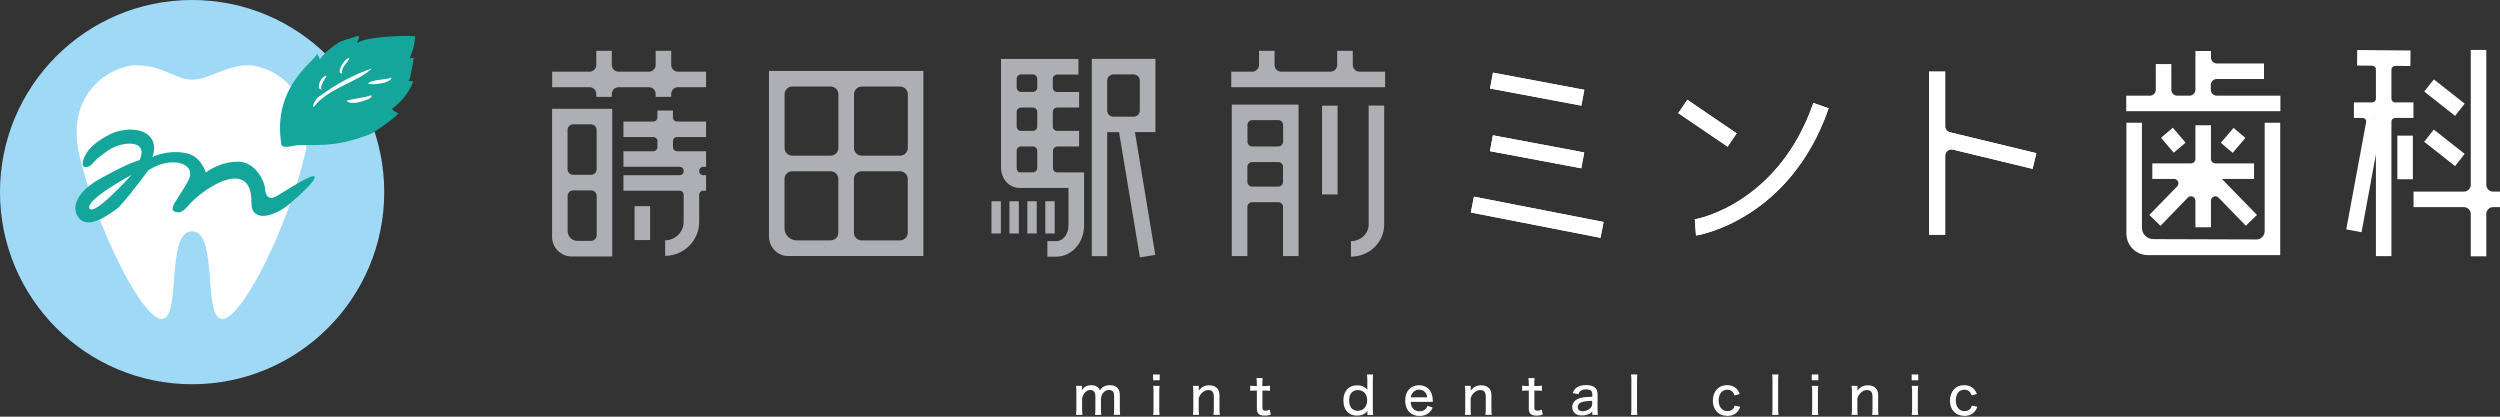 <svg width="300" height="50" viewBox="0 0 300 50" fill="none" xmlns="http://www.w3.org/2000/svg">
<rect x="0" y="0" width="300" height="50" fill="#333333" stroke="none"/>
<g clip-path="url(#clip0_9722_552)">
<path d="M80.544 6.1H78.68V7.794C78.68 8.243 78.322 8.601 77.873 8.601H74.225C73.777 8.601 73.418 8.243 73.418 7.794V6.1H71.554V7.794C71.554 8.243 71.195 8.601 70.747 8.601H66.261V10.465H70.747C71.195 10.465 71.554 10.824 71.554 11.273V11.621H73.418V11.273C73.418 10.824 73.777 10.465 74.225 10.465H77.873C78.322 10.465 78.68 10.824 78.68 11.273V11.621H80.544V11.273C80.544 10.824 80.903 10.465 81.352 10.465H84.731V8.601H81.352C80.903 8.601 80.544 8.243 80.544 7.794V6.1Z" fill="#ADAFB5"/>
<path d="M66.242 28.406C66.242 29.712 67.308 30.778 68.614 30.778H73.468V13.057H66.251V28.406H66.242ZM69.291 28.904C68.644 28.904 68.115 28.376 68.115 27.728V23.522C68.115 23.143 68.414 22.844 68.793 22.844H70.926C71.305 22.844 71.604 23.143 71.604 23.522V28.227C71.604 28.605 71.305 28.904 70.926 28.904H69.291ZM71.594 15.598V20.303C71.594 20.681 71.295 20.98 70.916 20.98H68.783C68.404 20.98 68.105 20.681 68.105 20.303V15.598C68.105 15.22 68.404 14.921 68.783 14.921H70.916C71.295 14.921 71.594 15.22 71.594 15.598Z" fill="#ADAFB5"/>
<path d="M147.822 30.729H149.686V24.838C149.686 24.519 149.945 24.26 150.264 24.26H153.384C153.703 24.26 153.962 24.519 153.962 24.838V30.729H155.826V12.549H147.812V30.729H147.822ZM149.686 21.818V20.024C149.686 19.705 149.945 19.446 150.264 19.446H153.384C153.703 19.446 153.962 19.705 153.962 20.024V21.818C153.962 22.137 153.703 22.396 153.384 22.396H150.264C149.945 22.396 149.686 22.137 149.686 21.818ZM153.972 14.991V16.994C153.972 17.313 153.713 17.572 153.394 17.572H150.274C149.955 17.572 149.696 17.313 149.696 16.994V14.991C149.696 14.672 149.955 14.413 150.274 14.413H153.394C153.713 14.413 153.972 14.672 153.972 14.991Z" fill="#ADAFB5"/>
<path d="M92.276 28.346C92.276 29.652 93.292 30.718 94.538 30.718H110.804V8.512H92.276V28.346ZM94.139 27.389V21.479C94.139 20.961 94.558 20.552 95.066 20.552H99.671C100.19 20.552 100.598 20.971 100.598 21.479V27.918C100.598 28.436 100.18 28.845 99.671 28.845H95.585C94.787 28.835 94.139 28.187 94.139 27.38V27.389ZM102.472 27.918V21.479C102.472 20.961 102.891 20.552 103.399 20.552H108.004C108.522 20.552 108.931 20.971 108.931 21.479V27.918C108.931 28.436 108.512 28.845 108.004 28.845H103.399C102.881 28.845 102.472 28.426 102.472 27.918ZM108.014 18.678H103.409C102.891 18.678 102.482 18.26 102.482 17.751V11.312C102.482 10.794 102.901 10.386 103.409 10.386H108.014C108.532 10.386 108.941 10.804 108.941 11.312V17.751C108.941 18.27 108.522 18.678 108.014 18.678ZM100.608 11.312V17.751C100.608 18.27 100.19 18.678 99.681 18.678H95.076C94.558 18.678 94.149 18.26 94.149 17.751V11.312C94.149 10.794 94.568 10.386 95.076 10.386H99.681C100.199 10.386 100.608 10.804 100.608 11.312Z" fill="#ADAFB5"/>
<path d="M80.754 13.267H78.89V14.104C78.89 14.363 78.68 14.582 78.411 14.582H74.813V16.446H78.411C78.671 16.446 78.89 16.655 78.89 16.924V17.672C78.89 17.931 78.68 18.151 78.411 18.151H74.813V20.014H81.561C81.82 20.014 82.039 20.224 82.039 20.493V20.543C82.039 20.802 81.83 21.021 81.561 21.021H74.813V22.885H81.561C81.82 22.885 82.039 23.094 82.039 23.363V26.613C82.039 27.838 81.043 28.835 79.817 28.835V30.699C82.069 30.699 83.903 28.865 83.903 26.613V23.363C83.903 23.104 84.113 22.885 84.382 22.885H84.731V21.021H84.382C84.123 21.021 83.903 20.812 83.903 20.543V20.493C83.903 20.234 84.113 20.014 84.382 20.014H84.731V18.151H81.232C80.973 18.151 80.754 17.941 80.754 17.672V16.924C80.754 16.665 80.963 16.446 81.232 16.446H84.731V14.582H81.232C80.973 14.582 80.754 14.373 80.754 14.104V13.267Z" fill="#ADAFB5"/>
<path d="M78.013 24.738H76.149V28.805H78.013V24.738Z" fill="#ADAFB5"/>
<path d="M126.861 17.572H129.493V15.708H126.861C126.572 15.708 126.333 15.469 126.333 15.179V13.435C126.333 13.146 126.572 12.907 126.861 12.907H129.493V11.043H126.861C126.572 11.043 126.333 10.804 126.333 10.515V9.468C126.333 9.179 126.572 8.94 126.861 8.94H129.413V7.076H120.124V20.133C120.124 21.469 121.11 22.555 122.336 22.555H128.217V27.08C128.217 28.107 127.569 28.934 126.772 28.934H125.685V30.798H126.772C128.596 30.798 130.091 29.123 130.091 27.08V20.691H126.881C126.592 20.691 126.353 20.452 126.353 20.163V18.11C126.353 17.821 126.592 17.581 126.881 17.581L126.861 17.572ZM123.941 15.708H122.526C122.237 15.708 121.997 15.469 121.997 15.179V13.435C121.997 13.146 122.237 12.907 122.526 12.907H123.941C124.23 12.907 124.469 13.146 124.469 13.435V15.179C124.469 15.469 124.23 15.708 123.941 15.708ZM124.469 9.458V10.505C124.469 10.794 124.23 11.033 123.941 11.033H122.526C122.237 11.033 121.997 10.794 121.997 10.505V9.458C121.997 9.169 122.237 8.93 122.526 8.93H123.941C124.23 8.93 124.469 9.169 124.469 9.458ZM121.997 20.123V18.1C121.997 17.811 122.237 17.572 122.526 17.572H123.941C124.23 17.572 124.469 17.811 124.469 18.1V20.153C124.469 20.442 124.23 20.681 123.941 20.681H122.336C122.177 20.681 121.997 20.432 121.997 20.123Z" fill="#ADAFB5"/>
<path d="M124.409 24.15H123.283V28.018H124.409V24.15Z" fill="#ADAFB5"/>
<path d="M122.257 24.15H121.13V28.018H122.257V24.15Z" fill="#ADAFB5"/>
<path d="M126.562 24.15H125.436V28.018H126.562V24.15Z" fill="#ADAFB5"/>
<path d="M120.104 24.15H118.978V28.018H120.104V24.15Z" fill="#ADAFB5"/>
<path d="M130.998 30.738H132.862V15.857H134.287L136.789 30.888L138.633 30.579L136.191 15.847H138.653V7.066H131.018V30.738H130.998ZM133.609 8.93H136.031C136.44 8.93 136.779 9.259 136.779 9.678V13.256C136.779 13.665 136.45 14.004 136.031 14.004H133.609C133.201 14.004 132.862 13.675 132.862 13.256V9.678C132.862 9.269 133.201 8.93 133.609 8.93Z" fill="#ADAFB5"/>
<path d="M162.324 6.1H160.461V7.794C160.461 8.243 160.102 8.601 159.653 8.601H153.753C153.304 8.601 152.945 8.243 152.945 7.794V6.1H151.081V7.794C151.081 8.243 150.723 8.601 150.274 8.601H147.752V10.465H166.212V8.601H163.142C162.693 8.601 162.334 8.243 162.334 7.794V6.1H162.324Z" fill="#ADAFB5"/>
<path d="M160.51 12.678H158.646V23.333H160.51V12.678Z" fill="#ADAFB5"/>
<path d="M164.238 26.951C164.238 28.047 163.281 28.934 162.115 28.934V30.798C164.318 30.798 166.102 29.074 166.102 26.951V12.668H164.238V26.951Z" fill="#ADAFB5"/>
<path d="M179.159 8.719L178.802 10.619L189.763 12.678L190.12 10.778L179.159 8.719Z" fill="white"/>
<path d="M179.149 16.236L178.792 18.137L189.753 20.196L190.11 18.296L179.149 16.236Z" fill="white"/>
<path d="M176.874 23.601L176.504 25.499L192.058 28.537L192.428 26.639L176.874 23.601Z" fill="white"/>
<path d="M179.159 8.719L178.802 10.619L189.763 12.678L190.12 10.778L179.159 8.719Z" fill="white"/>
<path d="M179.149 16.236L178.792 18.137L189.753 20.196L190.11 18.296L179.149 16.236Z" fill="white"/>
<path d="M176.874 23.601L176.504 25.499L192.058 28.537L192.428 26.639L176.874 23.601Z" fill="white"/>
<path d="M202.481 11.976L201.393 13.575L207.31 17.601L208.398 16.002L202.481 11.976Z" fill="white"/>
<path fill-rule="evenodd" clip-rule="evenodd" d="M203.379 26.323L203.518 28.257C203.927 28.227 214.831 26.303 219.436 12.997L217.602 12.359C213.436 24.39 203.738 26.293 203.379 26.313V26.323Z" fill="white"/>
<path d="M202.481 11.976L201.393 13.575L207.31 17.601L208.398 16.002L202.481 11.976Z" fill="white"/>
<path d="M203.379 26.323L203.518 28.257C203.927 28.227 214.831 26.303 219.436 12.997L217.602 12.359C213.436 24.39 203.738 26.293 203.379 26.313V26.323Z" fill="white"/>
<path fill-rule="evenodd" clip-rule="evenodd" d="M233.42 8.592H231.486V28.167H233.42V18.678C233.42 18.19 233.878 17.831 234.347 17.951L243.905 20.263L244.364 18.38L233.998 15.878C233.659 15.798 233.42 15.499 233.42 15.15V8.602V8.592Z" fill="white"/>
<path d="M233.42 8.592H231.486V28.167H233.42V18.678C233.42 18.19 233.878 17.831 234.347 17.951L243.905 20.263L244.364 18.38L233.998 15.878C233.659 15.798 233.42 15.499 233.42 15.15V8.602V8.592Z" fill="white"/>
<path d="M266.032 9.479H271.683V7.615H266.032C265.633 7.615 265.314 7.296 265.314 6.898V6.12H263.451V10.765C263.451 11.164 263.132 11.482 262.733 11.482H261.278C260.879 11.482 260.56 11.164 260.56 10.765V7.685H258.696V10.765C258.696 11.164 258.377 11.482 257.979 11.482H255.148V13.346H273.647V11.482H266.012C265.613 11.482 265.294 11.164 265.294 10.765V10.197C265.294 9.798 265.613 9.479 266.012 9.479H266.032Z" fill="white"/>
<path d="M271.753 27.768C271.753 28.297 271.325 28.735 270.786 28.735L258.397 28.695C257.64 28.695 257.032 28.077 257.032 27.33V14.731H255.168V28.028C255.168 29.453 256.324 30.619 257.759 30.619H273.627V14.731H271.763V27.778L271.753 27.768Z" fill="white"/>
<path d="M260.739 15.325L259.322 16.535L260.849 18.324L262.267 17.114L260.739 15.325Z" fill="white"/>
<path d="M259.265 27.09L262.544 23.712C262.873 23.373 263.451 23.602 263.451 24.08V27.27H265.315V24.08C265.315 23.602 265.893 23.373 266.222 23.712L269.501 27.09L270.836 25.795L266.63 21.469H270.487V19.605H265.843C265.554 19.605 265.315 19.366 265.315 19.077V15.03H263.451V19.077C263.451 19.366 263.211 19.605 262.922 19.605H258.278V21.469H260.879C261.348 21.469 261.587 22.037 261.258 22.366L257.919 25.795L259.255 27.09H259.265Z" fill="white"/>
<path d="M268.029 15.344L266.501 17.133L267.918 18.343L269.446 16.555L268.029 15.344Z" fill="white"/>
<path d="M287.412 7.904L289.246 7.924L289.266 6.06L282.867 6L282.847 7.864L284.671 7.884C284.91 7.884 285.109 8.083 285.109 8.322V11.851C285.109 12.09 284.91 12.289 284.671 12.289H282.468V14.153H283.505C283.784 14.153 283.983 14.402 283.933 14.671L281.551 27.529L283.385 27.868L285.109 18.539V30.738H286.973V14.592C286.973 14.352 287.172 14.153 287.412 14.153H289.614V12.289H287.412C287.172 12.289 286.973 12.09 286.973 11.851V8.352C286.973 8.103 287.172 7.914 287.422 7.914L287.412 7.904ZM285.099 14.183L284.94 14.153H285.099V14.183Z" fill="white"/>
<path d="M292.06 9.524L290.907 10.988L294.611 13.904L295.764 12.44L292.06 9.524Z" fill="white"/>
<path d="M292.056 15.55L290.903 17.015L294.607 19.931L295.76 18.466L292.056 15.55Z" fill="white"/>
<path d="M300 22.994H299.173C298.724 22.994 298.355 22.625 298.355 22.177V5.99H296.492V22.177C296.492 22.625 296.123 22.994 295.674 22.994H289.624V24.858H295.674C296.123 24.858 296.492 25.227 296.492 25.675V30.759H298.355V25.675C298.355 25.227 298.724 24.858 299.173 24.858H300V22.994Z" fill="white"/>
<path d="M289.545 16.276H287.681V21.509H289.545V16.276Z" fill="white"/>
<path d="M129.124 49.796C129.154 49.537 129.164 49.347 129.164 49.029V47.075C129.164 46.716 129.154 46.537 129.124 46.307H129.832V46.577C129.832 46.696 129.832 46.696 129.832 46.706C129.832 46.746 129.832 46.776 129.832 46.796C130.091 46.417 130.47 46.228 130.958 46.228C131.317 46.228 131.586 46.327 131.775 46.517C131.865 46.606 131.915 46.676 131.985 46.836C132.114 46.656 132.194 46.577 132.313 46.477C132.553 46.307 132.832 46.218 133.181 46.218C133.599 46.218 133.908 46.337 134.118 46.587C134.307 46.796 134.377 47.055 134.377 47.464V49.009C134.377 49.347 134.387 49.527 134.417 49.776H133.659C133.689 49.527 133.699 49.357 133.699 49.009V47.583C133.699 47.294 133.669 47.145 133.579 47.015C133.48 46.876 133.29 46.786 133.081 46.786C132.792 46.786 132.543 46.925 132.343 47.194C132.224 47.354 132.174 47.484 132.114 47.783V49.019C132.114 49.357 132.124 49.547 132.154 49.786H131.406C131.436 49.547 131.446 49.357 131.446 49.019V47.593C131.446 47.065 131.237 46.796 130.818 46.796C130.559 46.796 130.28 46.965 130.091 47.234C129.981 47.384 129.931 47.504 129.852 47.783V49.019C129.852 49.328 129.862 49.507 129.891 49.786H129.144L129.124 49.796Z" fill="white"/>
<path d="M139.161 44.932V45.629H138.374V44.932H139.161ZM139.151 46.317C139.121 46.536 139.111 46.736 139.111 47.084V49.028C139.111 49.347 139.121 49.536 139.151 49.796H138.383C138.413 49.507 138.423 49.327 138.423 49.028V47.075C138.423 46.756 138.413 46.546 138.383 46.307H139.151V46.317Z" fill="white"/>
<path d="M143.148 49.796C143.188 49.536 143.197 49.357 143.197 49.028V47.075C143.197 46.756 143.188 46.556 143.148 46.307H143.855V46.616C143.855 46.616 143.855 46.746 143.845 46.875C144.184 46.437 144.563 46.237 145.111 46.237C145.57 46.237 145.928 46.397 146.138 46.696C146.277 46.885 146.337 47.134 146.337 47.503V49.018C146.337 49.357 146.347 49.566 146.377 49.786H145.62C145.649 49.517 145.659 49.327 145.659 49.018V47.603C145.659 47.055 145.45 46.805 145.002 46.805C144.693 46.805 144.443 46.925 144.194 47.194C144.025 47.374 143.935 47.523 143.845 47.782V49.018C143.845 49.307 143.855 49.526 143.885 49.786H143.138L143.148 49.796Z" fill="white"/>
<path d="M151.52 45.37C151.49 45.579 151.48 45.829 151.48 46.108V46.317H151.759C152.048 46.317 152.178 46.317 152.397 46.277V46.905C152.198 46.875 152.058 46.865 151.779 46.865H151.49V48.879C151.49 49.188 151.58 49.287 151.879 49.287C152.048 49.287 152.178 49.247 152.367 49.148L152.497 49.736C152.238 49.845 152.029 49.875 151.739 49.875C151.421 49.875 151.191 49.806 151.042 49.676C150.882 49.536 150.823 49.337 150.823 49.008V46.865H150.583C150.364 46.865 150.224 46.875 150.025 46.905V46.277C150.195 46.307 150.334 46.317 150.583 46.317H150.823V46.108C150.823 45.849 150.803 45.589 150.783 45.37H151.53H151.52Z" fill="white"/>
<path d="M164.089 49.536C164.089 49.427 164.099 49.347 164.099 49.317C163.77 49.706 163.391 49.875 162.833 49.875C162.374 49.875 162.006 49.736 161.727 49.467C161.388 49.148 161.208 48.649 161.208 48.051C161.208 46.935 161.836 46.237 162.843 46.237C163.391 46.237 163.81 46.427 164.089 46.785C164.089 46.739 164.085 46.686 164.079 46.626C164.079 46.626 164.079 46.506 164.079 46.387V45.719C164.079 45.38 164.069 45.181 164.039 44.932H164.776C164.747 45.211 164.737 45.42 164.737 45.709V49.008C164.737 49.347 164.747 49.546 164.776 49.796H164.089V49.536ZM162.893 46.806C162.554 46.806 162.255 46.975 162.085 47.254C161.976 47.433 161.896 47.742 161.896 48.031C161.896 48.44 161.996 48.779 162.175 48.988C162.354 49.188 162.634 49.297 162.923 49.297C163.61 49.297 164.059 48.789 164.059 48.021C164.059 47.254 163.61 46.806 162.893 46.806Z" fill="white"/>
<path d="M169.282 48.211C169.312 48.59 169.371 48.779 169.521 48.978C169.71 49.218 169.989 49.357 170.338 49.357C170.657 49.357 170.926 49.248 171.116 49.038C171.195 48.939 171.235 48.869 171.305 48.699L171.923 48.909C171.803 49.168 171.714 49.297 171.564 49.457C171.255 49.766 170.836 49.915 170.338 49.915C169.292 49.915 168.624 49.198 168.624 48.072C168.624 46.945 169.282 46.227 170.288 46.227C171.165 46.227 171.773 46.776 171.903 47.683C171.91 47.736 171.923 47.915 171.943 48.221H169.272L169.282 48.211ZM171.265 47.683C171.225 47.374 171.145 47.184 170.966 47.015C170.797 46.846 170.567 46.756 170.278 46.756C169.92 46.756 169.64 46.925 169.451 47.234C169.361 47.374 169.331 47.473 169.292 47.683H171.265Z" fill="white"/>
<path d="M175.78 49.796C175.82 49.536 175.83 49.357 175.83 49.028V47.075C175.83 46.756 175.82 46.556 175.78 46.307H176.488V46.616C176.488 46.616 176.488 46.746 176.478 46.875C176.817 46.437 177.195 46.237 177.744 46.237C178.202 46.237 178.561 46.397 178.77 46.696C178.91 46.885 178.969 47.134 178.969 47.503V49.018C178.969 49.357 178.979 49.566 179.009 49.786H178.252C178.282 49.517 178.292 49.327 178.292 49.018V47.603C178.292 47.055 178.082 46.805 177.634 46.805C177.325 46.805 177.076 46.925 176.827 47.194C176.657 47.374 176.567 47.523 176.478 47.782V49.018C176.478 49.307 176.488 49.526 176.518 49.786H175.77L175.78 49.796Z" fill="white"/>
<path d="M184.153 45.37C184.123 45.579 184.113 45.829 184.113 46.108V46.317H184.392C184.681 46.317 184.81 46.317 185.03 46.277V46.905C184.83 46.875 184.691 46.865 184.412 46.865H184.123V48.879C184.123 49.188 184.212 49.287 184.511 49.287C184.681 49.287 184.81 49.247 185 49.148L185.129 49.736C184.87 49.845 184.661 49.875 184.372 49.875C184.053 49.875 183.824 49.806 183.674 49.676C183.515 49.536 183.455 49.337 183.455 49.008V46.865H183.216C182.996 46.865 182.857 46.875 182.657 46.905V46.277C182.827 46.307 182.966 46.317 183.216 46.317H183.455V46.108C183.455 45.849 183.435 45.589 183.415 45.37H184.163H184.153Z" fill="white"/>
<path d="M191.07 49.407C190.85 49.596 190.741 49.666 190.551 49.735C190.332 49.815 190.093 49.855 189.844 49.855C189.106 49.855 188.667 49.476 188.667 48.848C188.667 48.39 188.957 48.001 189.455 47.822C189.844 47.682 190.212 47.632 191.08 47.612V47.343C191.08 47.124 191.03 46.974 190.92 46.885C190.79 46.775 190.591 46.725 190.332 46.725C189.824 46.725 189.555 46.895 189.415 47.303L188.727 47.174C188.847 46.855 188.957 46.685 189.166 46.536C189.455 46.317 189.834 46.207 190.332 46.207C190.83 46.207 191.199 46.317 191.438 46.546C191.628 46.735 191.707 46.965 191.707 47.343V49.048C191.707 49.357 191.717 49.516 191.757 49.785H191.07V49.397V49.407ZM191.07 48.101C190.402 48.121 190.073 48.161 189.784 48.27C189.475 48.39 189.325 48.579 189.325 48.858C189.325 49.167 189.555 49.347 189.933 49.347C190.252 49.347 190.611 49.207 190.84 48.978C190.99 48.828 191.06 48.659 191.06 48.45V48.101H191.07Z" fill="white"/>
<path d="M196.482 44.932C196.452 45.171 196.442 45.35 196.442 45.699V49.028C196.442 49.347 196.452 49.517 196.482 49.796H195.724C195.754 49.536 195.764 49.357 195.764 49.028V45.699C195.764 45.36 195.754 45.161 195.724 44.932H196.482Z" fill="white"/>
<path d="M208.143 47.444C207.984 46.985 207.705 46.766 207.276 46.766C206.638 46.766 206.239 47.264 206.239 48.052C206.239 48.839 206.648 49.337 207.296 49.337C207.615 49.337 207.904 49.198 208.043 48.979C208.093 48.899 208.123 48.829 208.163 48.67L208.821 48.809C208.731 49.068 208.671 49.188 208.562 49.318C208.273 49.706 207.824 49.906 207.276 49.906C206.229 49.906 205.542 49.188 205.542 48.082C205.542 46.975 206.22 46.218 207.246 46.218C207.994 46.218 208.512 46.587 208.771 47.284L208.123 47.454L208.143 47.444Z" fill="white"/>
<path d="M213.416 44.932C213.386 45.171 213.376 45.35 213.376 45.699V49.028C213.376 49.347 213.386 49.517 213.416 49.796H212.658C212.688 49.536 212.698 49.357 212.698 49.028V45.699C212.698 45.36 212.688 45.161 212.658 44.932H213.416Z" fill="white"/>
<path d="M218.2 44.932V45.629H217.413V44.932H218.2ZM218.19 46.317C218.16 46.536 218.15 46.736 218.15 47.084V49.028C218.15 49.347 218.16 49.536 218.19 49.796H217.423C217.452 49.507 217.462 49.327 217.462 49.028V47.075C217.462 46.756 217.452 46.546 217.423 46.307H218.19V46.317Z" fill="white"/>
<path d="M222.187 49.796C222.227 49.536 222.237 49.357 222.237 49.028V47.075C222.237 46.756 222.227 46.556 222.187 46.307H222.895V46.616C222.895 46.616 222.895 46.746 222.885 46.875C223.224 46.437 223.602 46.237 224.15 46.237C224.609 46.237 224.968 46.397 225.177 46.696C225.317 46.885 225.376 47.134 225.376 47.503V49.018C225.376 49.357 225.386 49.566 225.416 49.786H224.659C224.689 49.517 224.699 49.327 224.699 49.018V47.603C224.699 47.055 224.489 46.805 224.041 46.805C223.732 46.805 223.483 46.925 223.234 47.194C223.064 47.374 222.974 47.523 222.885 47.782V49.018C222.885 49.307 222.895 49.526 222.925 49.786H222.177L222.187 49.796Z" fill="white"/>
<path d="M230.19 44.932V45.629H229.403V44.932H230.19ZM230.181 46.317C230.151 46.536 230.141 46.736 230.141 47.084V49.028C230.141 49.347 230.151 49.536 230.181 49.796H229.413C229.443 49.507 229.453 49.327 229.453 49.028V47.075C229.453 46.756 229.443 46.546 229.413 46.307H230.181V46.317Z" fill="white"/>
<path d="M236.599 47.444C236.44 46.985 236.161 46.766 235.732 46.766C235.094 46.766 234.696 47.264 234.696 48.052C234.696 48.839 235.104 49.337 235.752 49.337C236.071 49.337 236.36 49.198 236.5 48.979C236.55 48.899 236.58 48.829 236.619 48.67L237.277 48.809C237.188 49.068 237.128 49.188 237.018 49.318C236.729 49.706 236.281 49.906 235.732 49.906C234.686 49.906 233.998 49.188 233.998 48.082C233.998 46.975 234.676 46.218 235.702 46.218C236.45 46.218 236.968 46.587 237.227 47.284L236.58 47.454L236.599 47.444Z" fill="white"/>
<path d="M23.054 46.108C35.786 46.108 46.108 35.786 46.108 23.054C46.108 10.322 35.786 0 23.054 0C10.322 0 0 10.322 0 23.054C0 35.786 10.322 46.108 23.054 46.108Z" fill="#9FD9F6"/>
<path d="M16.336 7.834C19.596 7.834 21.021 9.558 23.054 9.558C25.087 9.558 27.111 7.834 29.772 7.834C32.672 7.834 38.284 11.083 36.579 18.549C34.716 26.742 29.114 38.273 26.692 38.273C24.27 38.273 26.253 27.758 23.044 27.758C19.835 27.758 21.818 38.273 19.396 38.273C16.974 38.273 11.432 26.881 9.509 18.549C7.794 11.093 13.416 7.834 16.316 7.834H16.336Z" fill="white"/>
<path fill-rule="evenodd" clip-rule="evenodd" d="M49.138 7.007C49.626 6.011 49.726 5.223 49.836 4.366C49.367 4.216 43.945 4.326 42.869 5.163C42.769 5.104 43.517 4.057 42.689 4.386C41.882 4.705 40.995 4.805 40.297 5.333C40.217 5.393 40.118 5.462 40.018 5.542C39.51 5.931 39.051 6.23 38.373 7.137C38.264 6.668 38.054 6.628 38.065 6.379C38.044 7.227 32.583 10.207 33.769 17.353C33.828 17.732 34.576 17.632 35.274 17.493C35.633 17.423 36.011 17.393 36.37 17.403C40.247 17.493 41.762 17.054 44.304 16.147C44.872 15.948 47.693 13.944 47.802 13.576C47.414 13.506 47.184 13.197 46.985 13.097C49.028 11.632 49.596 9.748 49.596 9.748C49.596 9.748 49.527 9.768 49.038 9.708C49.287 9.449 49.646 6.937 49.646 6.937C49.646 6.937 49.417 6.937 49.148 6.987L49.138 7.007Z" fill="#14A69A"/>
<path fill-rule="evenodd" clip-rule="evenodd" d="M36.629 17.362C36.629 17.362 36.679 17.362 36.669 17.382C36.629 17.392 36.639 17.372 36.629 17.362Z" fill="#17B2A8"/>
<path d="M41.941 6.947C41.812 7.515 40.875 8.024 41.074 8.801C40.217 8.951 41.294 6.957 41.941 6.947Z" fill="white"/>
<path d="M38.792 9.259C39.928 8.542 38.204 10.097 38.603 10.754C37.955 10.735 38.353 9.588 38.792 9.259Z" fill="white"/>
<path d="M38.473 11.462C40.516 9.987 42.41 8.981 44.643 8.203C43.018 9.768 39.978 10.406 38.074 12.339C37.048 13.715 37.715 11.771 38.473 11.462Z" fill="white"/>
<path d="M41.583 12.08C42.61 11.801 43.556 11.761 44.523 11.442C45.161 11.711 42.121 12.878 41.583 12.08Z" fill="white"/>
<path fill-rule="evenodd" clip-rule="evenodd" d="M45.789 14.433V14.383C45.789 14.383 45.799 14.433 45.789 14.433Z" fill="#14A69A"/>
<path d="M44.174 10.067C44.443 9.509 46.218 9.618 46.965 9.329C46.915 9.937 45.061 10.206 44.174 10.067Z" fill="white"/>
<path fill-rule="evenodd" clip-rule="evenodd" d="M33.081 23.592C32.333 24 31.855 23.612 31.785 22.515C31.735 21.748 30.639 19.456 28.685 19.406C26.363 19.346 24.698 20.701 24.698 20.701C24.698 20.701 24.13 18.728 22.346 18.379C20.044 17.93 18.279 18.837 18.279 18.837C18.279 18.837 18.578 18.14 18.469 17.432C18.11 15.15 14.791 15.22 13.047 16.196C11.791 16.844 10.326 17.841 9.957 19.336C9.887 19.595 9.867 19.874 10.097 20.004C10.396 20.153 10.774 20.024 11.183 19.535C11.651 18.987 12.13 18.658 12.798 18.18C14.372 16.934 17.931 16.595 16.755 19.206C15.07 19.765 14.273 20.243 12.309 21.279C8.731 23.163 8.492 25.366 9.678 26.373C10.655 27.2 12.329 26.323 14.073 25.017C14.612 24.618 16.575 22.107 17.781 20.452C20.512 18.638 23.572 19.585 22.665 21.519C22.246 22.416 21.579 23.313 20.931 24.409C20.502 25.137 20.741 25.436 21.349 25.486C21.648 25.515 22.047 25.306 22.396 24.887C24.539 22.336 30.27 18.867 30.17 24.319C30.13 26.702 32.782 26.123 34.785 24.439C35.961 23.442 38.014 21.578 37.735 21.18C37.456 20.771 33.689 23.283 33.061 23.612L33.081 23.592Z" fill="#14A69A"/>
<path d="M15.788 20.98C15.788 20.98 10.186 23.991 10.735 25.007C11.283 26.024 15.788 20.98 15.788 20.98Z" fill="white"/>
</g>
<defs>
<clipPath id="clip0_9722_552">
<rect width="300" height="49.905" fill="white"/>
</clipPath>
</defs>
</svg>
